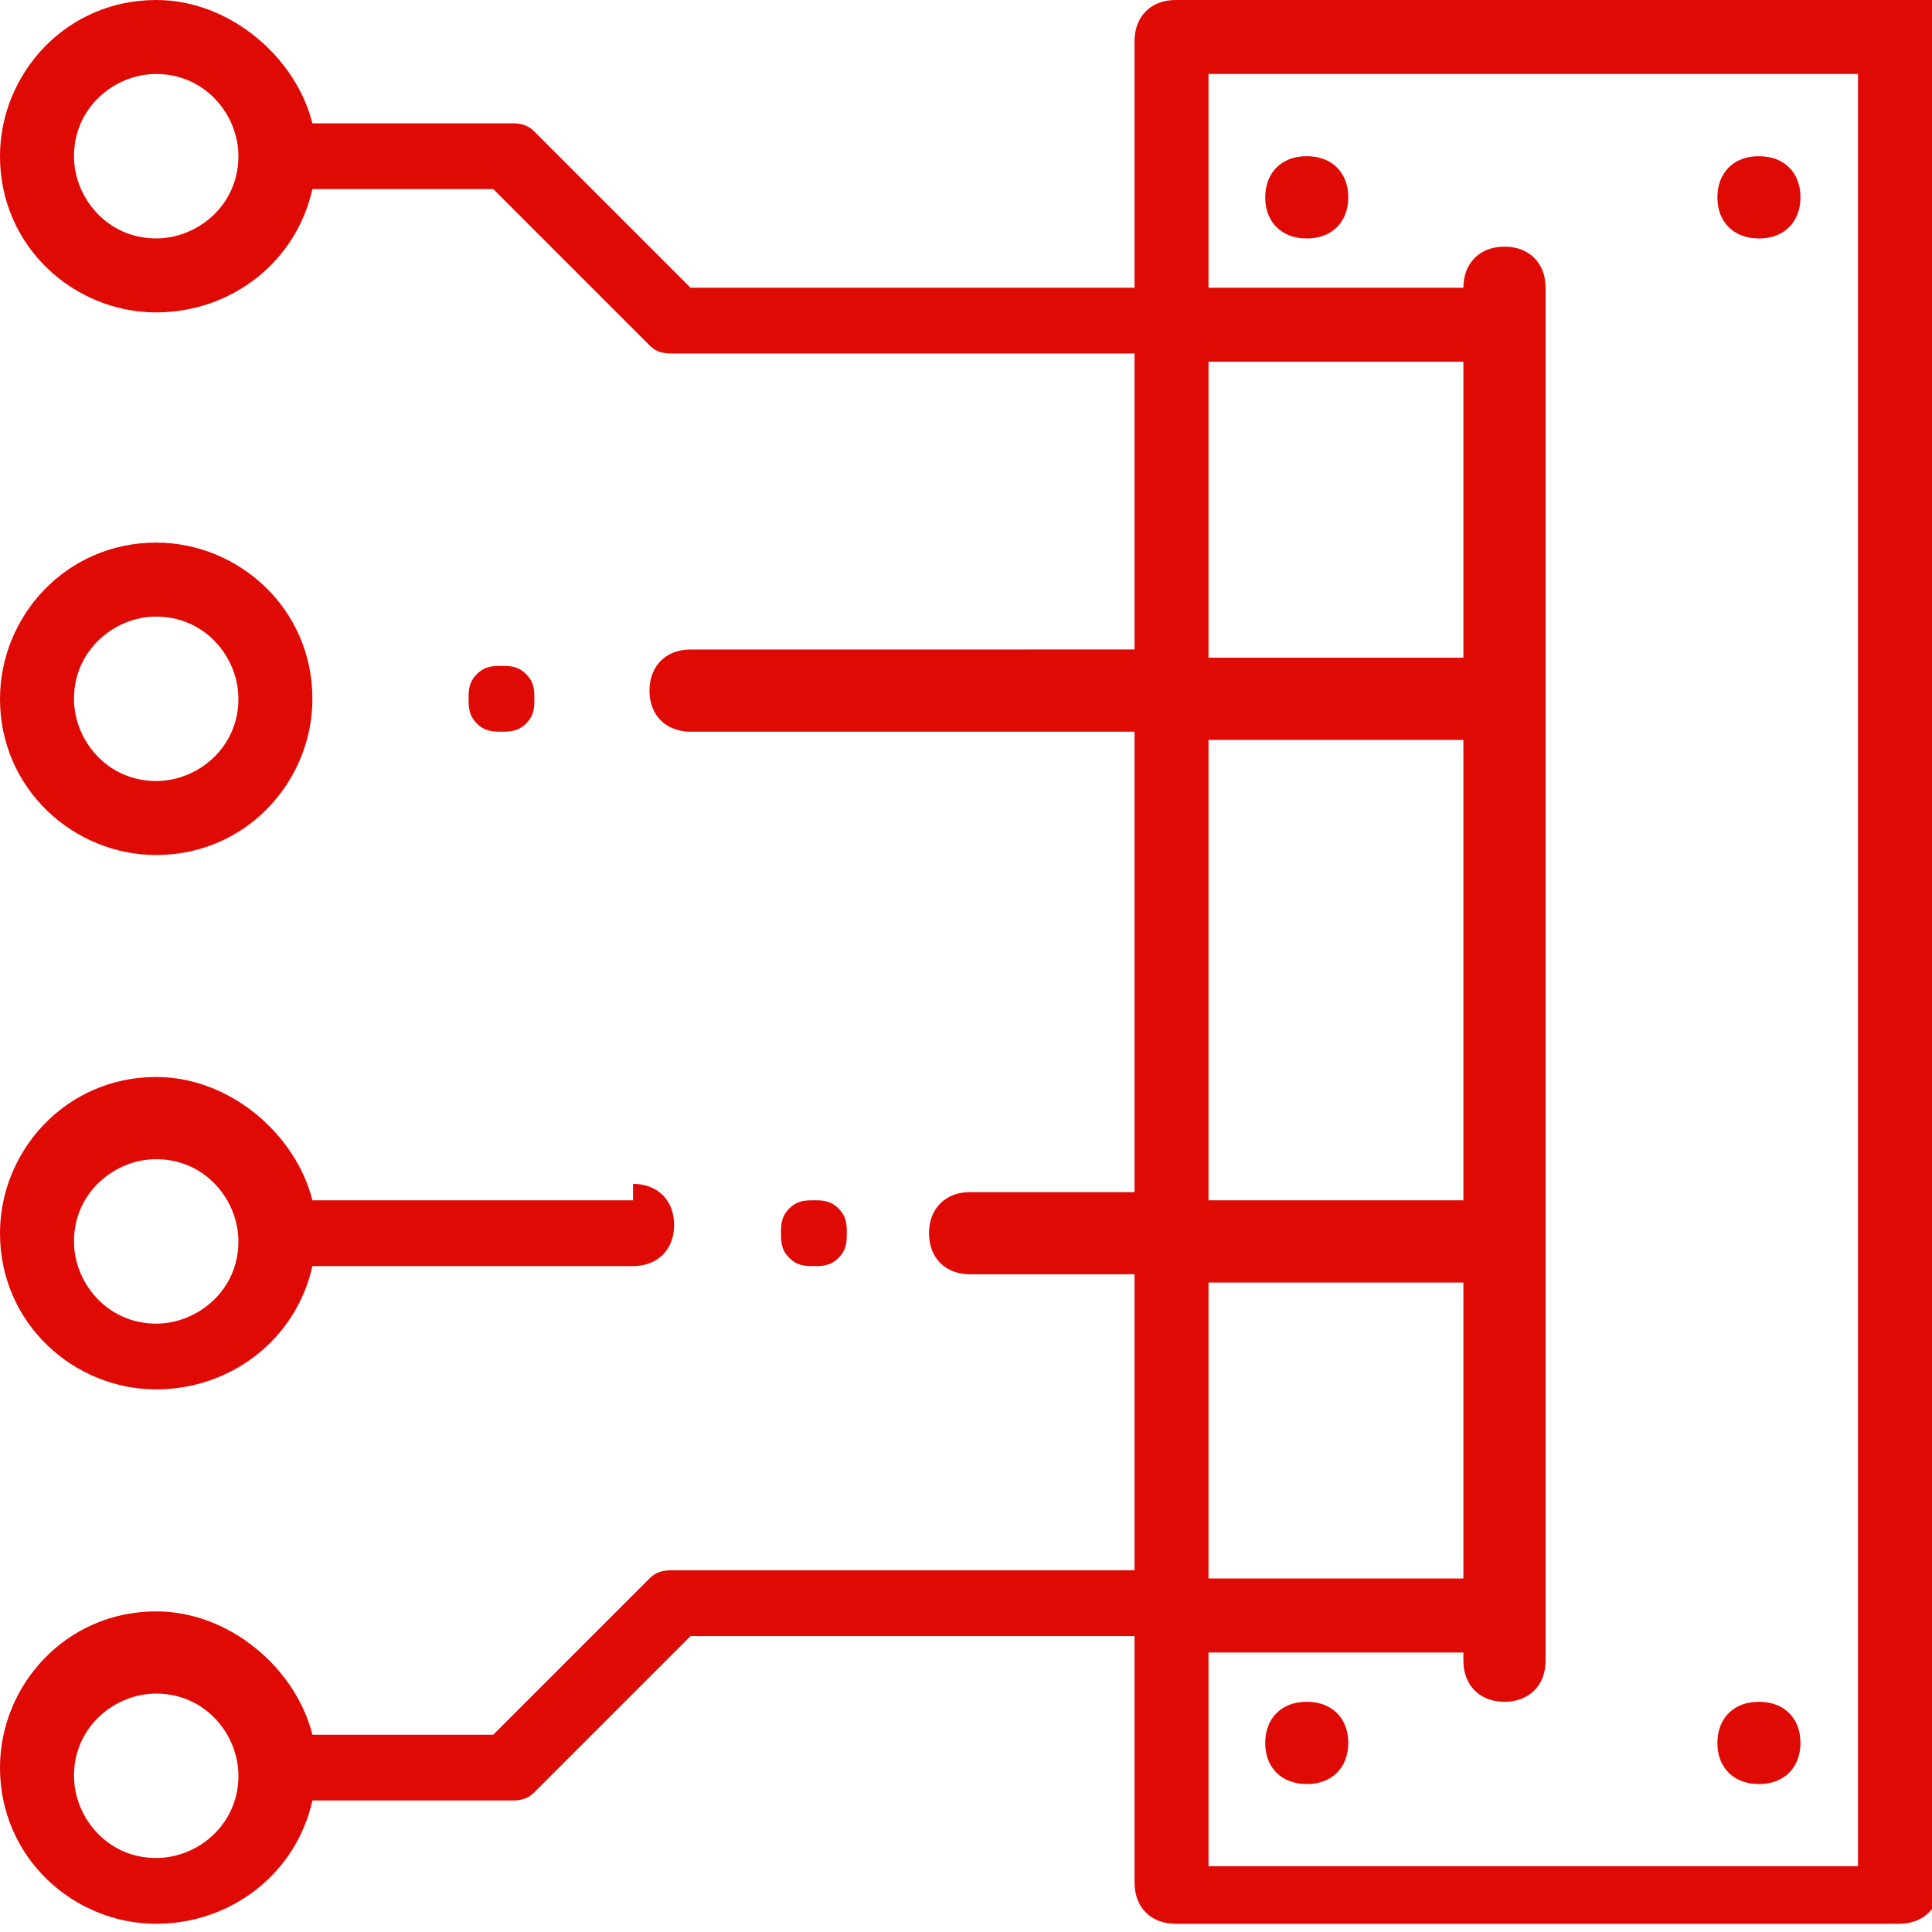 <svg xmlns="http://www.w3.org/2000/svg" xmlns:xlink="http://www.w3.org/1999/xlink" xml:space="preserve" width="0.684in" height="0.684in" style="shape-rendering:geometricPrecision; text-rendering:geometricPrecision; image-rendering:optimizeQuality; fill-rule:evenodd; clip-rule:evenodd" viewBox="0 0 0.235 0.235">
 <defs>
  <style type="text/css">
   <![CDATA[
    .fil0 {fill:#E00A04}
   ]]>
  </style>
 </defs>
 <g id="Layer_x0020_1">
  <g id="_661973528">
   <path id="_253793136" class="fil0" d="M0.231 0l-0.088 0c-0.003,0 -0.005,0.002 -0.005,0.005l0 0.03 -0.054 0 -0.019 -0.019c-0.001,-0.001 -0.002,-0.001 -0.003,-0.001l-0.024 0c-0.002,-0.008 -0.01,-0.015 -0.019,-0.015 -0.011,0 -0.019,0.009 -0.019,0.019 0,0.011 0.009,0.019 0.019,0.019 0.009,0 0.017,-0.006 0.019,-0.015l0.022 0 0.019 0.019c0.001,0.001 0.002,0.001 0.003,0.001l0.056 0 0 0.036 -0.054 1.35419e-006c-0.003,0 -0.005,0.002 -0.005,0.005 0,0.003 0.002,0.005 0.005,0.005l0.054 0 0 0.056 -0.02 0c-0.003,0 -0.005,0.002 -0.005,0.005 0,0.003 0.002,0.005 0.005,0.005l0.02 0 0 0.036 -0.056 0c-0.001,0 -0.002,0 -0.003,0.001l-0.019 0.019 -0.022 0c-0.002,-0.008 -0.01,-0.015 -0.019,-0.015 -0.011,0 -0.019,0.009 -0.019,0.019 0,0.011 0.009,0.019 0.019,0.019 0.009,0 0.017,-0.006 0.019,-0.015l0.024 0c0.001,0 0.002,-0 0.003,-0.001l0.019 -0.019 0.054 0 0 0.03c0,0.003 0.002,0.005 0.005,0.005l0.088 0c0.003,0 0.005,-0.002 0.005,-0.005l0 -0.226c0,-0.003 -0.002,-0.005 -0.005,-0.005zm-0.212 0.029c-0.006,0 -0.01,-0.005 -0.01,-0.01 0,-0.006 0.005,-0.01 0.01,-0.01 0.006,0 0.01,0.005 0.01,0.01 0,0.006 -0.005,0.01 -0.01,0.01zm0 0.197c-0.006,0 -0.01,-0.005 -0.01,-0.01 0,-0.006 0.005,-0.01 0.01,-0.01 0.006,0 0.01,0.005 0.01,0.01 0,0.006 -0.005,0.01 -0.01,0.01zm0.128 -0.182l0.031 0 0 0.036 -0.031 1.35419e-006 0 -0.036zm0 0.046l0.031 0 0 0.056 -0.031 0 0 -0.056zm0 0.066l0.031 0 0 0.036 -0.031 0 0 -0.036zm0.079 0.071l-0.079 0 0 -0.026 0.031 0 0 0.001c0,0.003 0.002,0.005 0.005,0.005 0.003,0 0.005,-0.002 0.005,-0.005l-1.35419e-006 -0.167c0,-0.003 -0.002,-0.005 -0.005,-0.005 -0.003,0 -0.005,0.002 -0.005,0.005l0 0 -0.031 0 0 -0.026 0.079 0 0 0.217z"></path>
   <path id="_253793064" class="fil0" d="M0.159 0.019l-7.3126e-005 0c-9.4793e-006,0 -1.89586e-005,0 -2.97921e-005,0 -0.003,0 -0.005,0.002 -0.005,0.005 -1.4896e-005,0.003 0.002,0.005 0.005,0.005l7.44802e-005 2.70837e-006c8.12511e-006,0 1.76044e-005,0 2.70837e-005,0 0.003,0 0.005,-0.002 0.005,-0.005 1.35419e-005,-0.003 -0.002,-0.005 -0.005,-0.005z"></path>
   <path id="_253792992" class="fil0" d="M0.214 0.019l-7.44802e-005 0c-9.4793e-006,0 -1.89586e-005,0 -2.84379e-005,0 -0.003,0 -0.005,0.002 -0.005,0.005 -1.62502e-005,0.003 0.002,0.005 0.005,0.005l7.3126e-005 2.70837e-006c1.08335e-005,0 2.03128e-005,0 2.97921e-005,0 0.003,0 0.005,-0.002 0.005,-0.005 1.4896e-005,-0.003 -0.002,-0.005 -0.005,-0.005z"></path>
   <path id="_253792920" class="fil0" d="M0.159 0.207l-7.3126e-005 0c-1.08335e-005,0 -2.03128e-005,0 -2.97921e-005,0 -0.003,0 -0.005,0.002 -0.005,0.005 -1.62502e-005,0.003 0.002,0.005 0.005,0.005l7.44802e-005 1.35419e-006c9.4793e-006,0 1.89586e-005,0 2.84379e-005,0 0.003,0 0.005,-0.002 0.005,-0.005 1.4896e-005,-0.003 -0.002,-0.005 -0.005,-0.005z"></path>
   <path id="_253792848" class="fil0" d="M0.214 0.207l-7.44802e-005 0c-9.4793e-006,0 -1.89586e-005,0 -2.84379e-005,0 -0.003,0 -0.005,0.002 -0.005,0.005 -1.62502e-005,0.003 0.002,0.005 0.005,0.005l7.3126e-005 1.35419e-006c1.08335e-005,0 2.03128e-005,0 2.97921e-005,0 0.003,0 0.005,-0.002 0.005,-0.005 1.4896e-005,-0.003 -0.002,-0.005 -0.005,-0.005z"></path>
   <path id="_253792776" class="fil0" d="M0.019 0.066c-0.011,0 -0.019,0.009 -0.019,0.019 0,0.011 0.009,0.019 0.019,0.019 0.011,0 0.019,-0.009 0.019,-0.019 0,-0.011 -0.009,-0.019 -0.019,-0.019zm0 0.029c-0.006,0 -0.01,-0.005 -0.01,-0.01 0,-0.006 0.005,-0.01 0.01,-0.01 0.006,0 0.01,0.005 0.01,0.01 0,0.006 -0.005,0.01 -0.01,0.01z"></path>
   <path id="_384550120" class="fil0" d="M0.077 0.146l-0.039 0c-0.002,-0.008 -0.01,-0.015 -0.019,-0.015 -0.011,0 -0.019,0.009 -0.019,0.019 0,0.011 0.009,0.019 0.019,0.019 0.009,0 0.017,-0.006 0.019,-0.015l0.039 0c0.003,0 0.005,-0.002 0.005,-0.005 0,-0.003 -0.002,-0.005 -0.005,-0.005zm-0.058 0.015c-0.006,0 -0.01,-0.005 -0.01,-0.01 0,-0.006 0.005,-0.01 0.01,-0.01 0.006,0 0.01,0.005 0.01,0.01 0,0.006 -0.005,0.01 -0.01,0.01z"></path>
   <path id="_384549592" class="fil0" d="M0.102 0.147c-0.001,-0.001 -0.002,-0.001 -0.003,-0.001 -0.001,0 -0.002,0 -0.003,0.001 -0.001,0.001 -0.001,0.002 -0.001,0.003 0,0.001 0,0.002 0.001,0.003 0.001,0.001 0.002,0.001 0.003,0.001 0.001,0 0.002,-0 0.003,-0.001 0.001,-0.001 0.001,-0.002 0.001,-0.003 0,-0.001 -0,-0.002 -0.001,-0.003z"></path>
   <path id="_384550360" class="fil0" d="M0.064 0.082c-0.001,-0.001 -0.002,-0.001 -0.003,-0.001 -0.001,0 -0.002,0 -0.003,0.001 -0.001,0.001 -0.001,0.002 -0.001,0.003 0,0.001 0,0.002 0.001,0.003 0.001,0.001 0.002,0.001 0.003,0.001 0.001,0 0.002,-0 0.003,-0.001 0.001,-0.001 0.001,-0.002 0.001,-0.003 0,-0.001 -0,-0.002 -0.001,-0.003z"></path>
  </g>
 </g>
</svg>